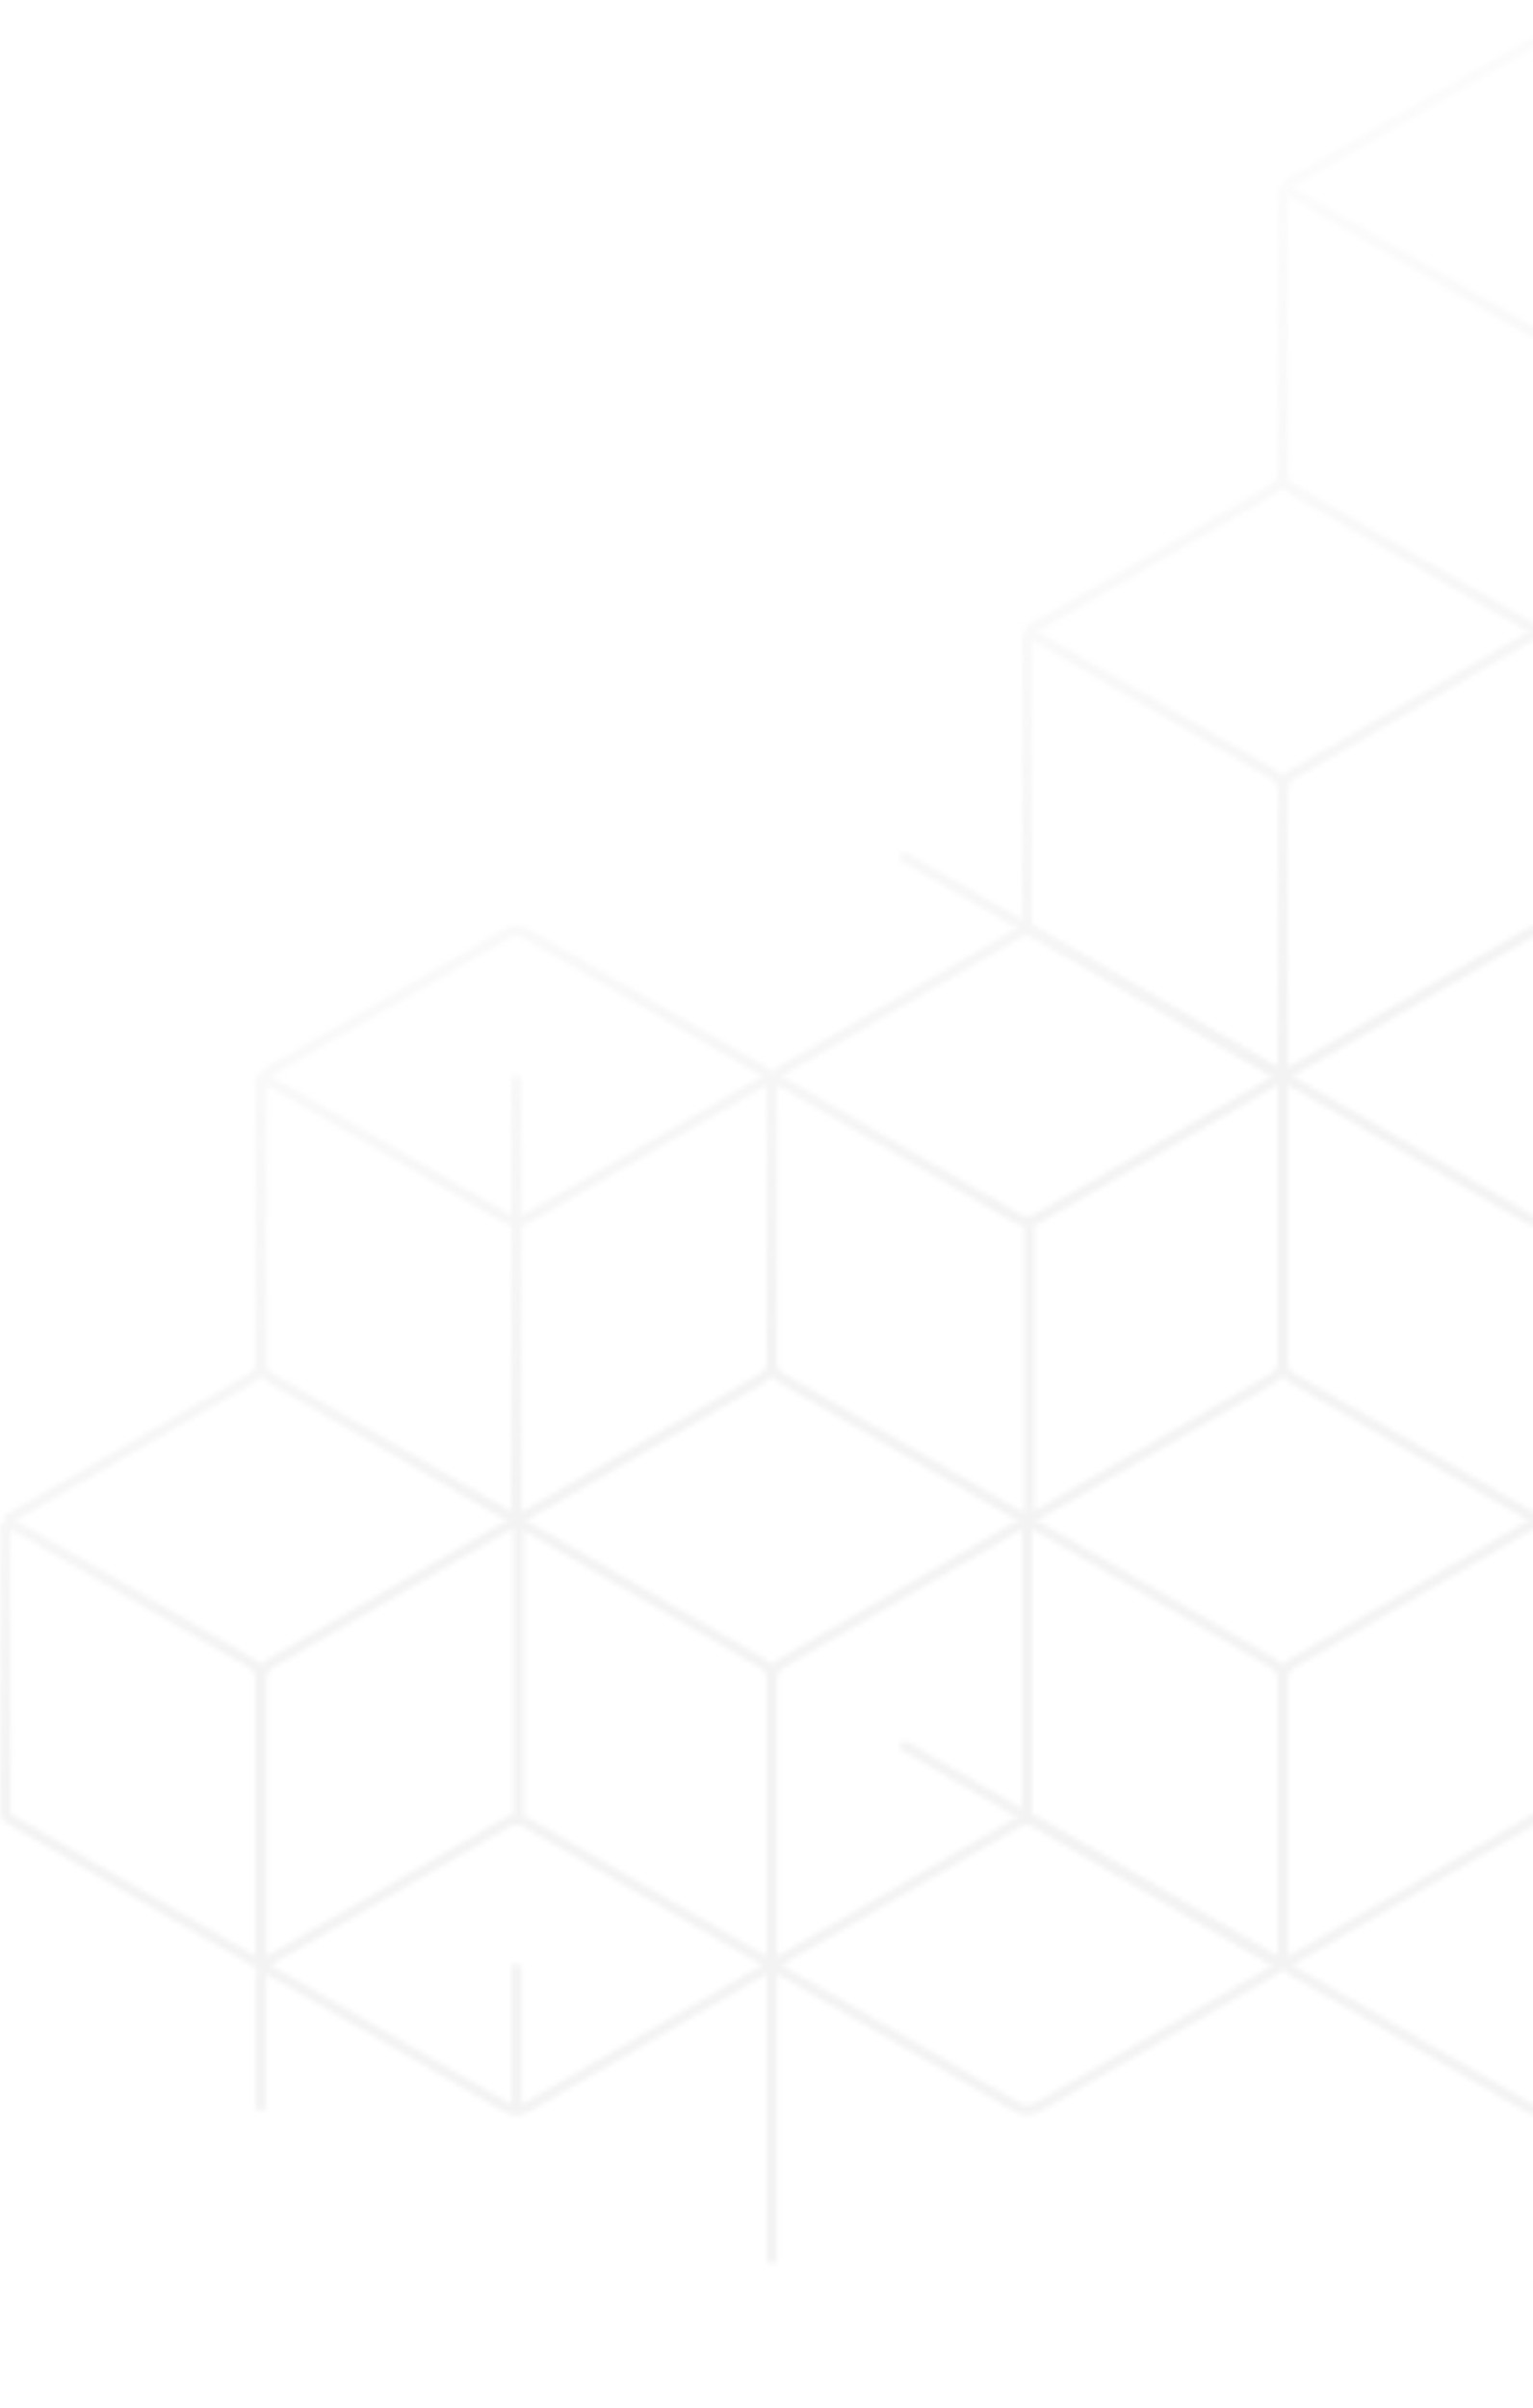 <svg xmlns="http://www.w3.org/2000/svg" width="300" height="471" viewBox="0 0 300 471" fill="none"><g clip-path="url(#clip0)"><g clip-path="url(#clip1)"><mask id="mask0" maskUnits="userSpaceOnUse" x="-449" y="-225" width="1001" height="697"><g opacity="0.15" clip-path="url(#clip2)"><path d="M201.038 123.554L249.073 95.754C250.28 95.055 251.023 93.767 251.023 92.372V36.639" stroke="#AFAFAF" stroke-width="2"></path><path d="M251.024 36.672L299.053 64.468C300.263 65.169 301.756 65.169 302.967 64.468L350.995 36.672" stroke="#AFAFAF" stroke-width="2"></path><path d="M252.971 35.51C251.766 36.209 251.024 37.497 251.024 38.89V92.373C251.024 93.767 251.768 95.056 252.974 95.754L299.053 122.422C300.263 123.123 301.756 123.123 302.967 122.422L349.045 95.754C350.252 95.056 350.995 93.767 350.995 92.373V38.89C350.995 37.497 350.253 36.209 349.048 35.51L302.97 8.784C301.758 8.08 300.262 8.08 299.049 8.784L252.971 35.51Z" stroke="#AFAFAF" stroke-width="2"></path><path d="M1.098 297.416L49.133 269.616C50.34 268.918 51.083 267.629 51.083 266.235V210.501" stroke="#AFAFAF" stroke-width="2"></path><path d="M176.34 167.298L251.307 210.781" stroke="#AFAFAF" stroke-width="2"></path><path d="M51.083 210.534L99.111 238.33C100.322 239.03 101.815 239.03 103.025 238.33L151.054 210.534" stroke="#AFAFAF" stroke-width="2"></path><path d="M151.054 210.534L199.082 238.33C200.293 239.03 201.785 239.03 202.996 238.33L249.074 211.662C250.281 210.964 251.024 209.675 251.024 208.281V154.798C251.024 153.405 250.283 152.117 249.078 151.418L201.039 123.554" stroke="#AFAFAF" stroke-width="2"></path><path d="M252.972 151.418C251.767 152.117 251.025 153.405 251.025 154.798V208.281C251.025 209.675 251.769 210.964 252.975 211.662L299.054 238.33C300.264 239.03 301.757 239.03 302.968 238.33L349.046 211.662C350.253 210.964 350.996 209.675 350.996 208.281V154.798C350.996 153.405 350.254 152.117 349.049 151.418L302.971 124.691C301.759 123.988 300.263 123.988 299.05 124.691L252.972 151.418Z" stroke="#AFAFAF" stroke-width="2"></path><path d="M53.03 209.372C51.825 210.071 51.083 211.359 51.083 212.752V266.235C51.083 267.629 51.826 268.918 53.033 269.616L99.111 296.284C100.322 296.984 101.815 296.984 103.025 296.284L149.104 269.616C150.311 268.918 151.054 267.629 151.054 266.235V212.752C151.054 211.359 150.312 210.071 149.107 209.372L103.029 182.645C101.816 181.942 100.32 181.942 99.108 182.645L53.03 209.372Z" stroke="#AFAFAF" stroke-width="2"></path><path d="M153 209.372C151.795 210.071 151.054 211.359 151.054 212.752V266.235C151.054 267.629 151.797 268.918 153.004 269.616L199.082 296.284C200.293 296.984 201.785 296.984 202.996 296.284L249.074 269.616C250.281 268.918 251.024 267.629 251.024 266.235V212.752C251.024 211.359 250.283 210.071 249.078 209.372L202.999 182.645C201.787 181.942 200.291 181.942 199.079 182.645L153 209.372Z" stroke="#AFAFAF" stroke-width="2"></path><path d="M252.972 209.372C251.767 210.071 251.025 211.359 251.025 212.752V266.235C251.025 267.629 251.769 268.918 252.975 269.616L299.054 296.284C300.264 296.984 301.757 296.984 302.968 296.284L349.046 269.616C350.253 268.918 350.996 267.629 350.996 266.235V212.752C350.996 211.359 350.254 210.071 349.049 209.372L302.971 182.645C301.759 181.942 300.263 181.942 299.05 182.645L252.972 209.372Z" stroke="#AFAFAF" stroke-width="2"></path><line x1="201.451" y1="239.462" x2="201.451" y2="297.416" stroke="#AFAFAF" stroke-width="2"></line><path d="M101.068 210.485L101.068 297.369" stroke="#AFAFAF" stroke-width="2"></path><path d="M201.039 123.554L201.039 181.508" stroke="#AFAFAF" stroke-width="2"></path><path d="M51.083 384.396V328.66C51.083 327.267 50.341 325.979 49.136 325.28L1.098 297.417" stroke="#AFAFAF" stroke-width="2"></path><path d="M51.083 384.364L1.098 355.371" stroke="#AFAFAF" stroke-width="2"></path><path d="M1.098 297.712L1.098 355.666" stroke="#AFAFAF" stroke-width="2"></path><path d="M176.34 341.16L251.307 384.643" stroke="#AFAFAF" stroke-width="2"></path><path d="M53.03 325.28C51.825 325.979 51.083 327.267 51.083 328.66V382.143C51.083 383.537 51.826 384.826 53.033 385.524L99.111 412.192C100.322 412.893 101.815 412.893 103.025 412.192L149.104 385.524C150.311 384.826 151.054 383.537 151.054 382.143V328.66C151.054 327.267 150.312 325.979 149.107 325.28L103.029 298.554C101.816 297.85 100.32 297.85 99.108 298.554L53.03 325.28Z" stroke="#AFAFAF" stroke-width="2"></path><path d="M153 325.28C151.795 325.979 151.054 327.267 151.054 328.66V382.143C151.054 383.537 151.797 384.826 153.004 385.524L199.082 412.192C200.293 412.893 201.785 412.893 202.996 412.192L249.074 385.524C250.281 384.826 251.024 383.537 251.024 382.143V328.66C251.024 327.267 250.283 325.979 249.078 325.28L202.999 298.554C201.787 297.85 200.291 297.85 199.079 298.554L153 325.28Z" stroke="#AFAFAF" stroke-width="2"></path><path d="M252.972 325.28C251.767 325.979 251.025 327.267 251.025 328.66V382.143C251.025 383.537 251.769 384.826 252.975 385.524L299.054 412.192C300.264 412.893 301.757 412.893 302.968 412.192L349.046 385.524C350.253 384.826 350.996 383.537 350.996 382.143V328.66C350.996 327.267 350.254 325.979 349.049 325.28L302.971 298.554C301.759 297.85 300.263 297.85 299.05 298.554L252.972 325.28Z" stroke="#AFAFAF" stroke-width="2"></path><path d="M51.083 412.72V386.614C51.083 385.221 51.825 383.934 53.03 383.235L99.108 356.508C100.32 355.804 101.816 355.804 103.029 356.508L149.107 383.235C150.312 383.934 151.054 385.221 151.054 386.614V442.35" stroke="#AFAFAF" stroke-width="2"></path><path d="M151.054 442.35V386.614C151.054 385.221 151.795 383.934 153 383.235L199.079 356.508C200.291 355.804 201.787 355.804 202.999 356.508L251.024 384.364" stroke="#AFAFAF" stroke-width="2"></path><path d="M251.025 384.364L301.011 355.371" stroke="#AFAFAF" stroke-width="2"></path><path d="M101.068 384.348L101.068 413.325" stroke="#AFAFAF" stroke-width="2"></path><path d="M201.039 297.417L201.039 355.371" stroke="#AFAFAF" stroke-width="2"></path><line x1="101.48" y1="297.417" x2="101.48" y2="355.371" stroke="#AFAFAF" stroke-width="2"></line></g></mask><g mask="url(#mask0)"><rect x="-4.473" y="-96.604" width="553.472" height="575" fill="url(#paint0_linear)"></rect></g></g></g><defs><linearGradient id="paint0_linear" x1="260.443" y1="327.599" x2="49.75" y2="-36.401" gradientUnits="userSpaceOnUse"><stop offset="0.262" stop-color="#AFAFAF"></stop><stop offset="0.822" stop-color="#CACACA" stop-opacity="0"></stop></linearGradient><clipPath id="clip0"><rect width="300" height="471" fill="white"></rect></clipPath><clipPath id="clip1"><rect width="882" height="554" fill="white" transform="translate(-451 -69)"></rect></clipPath><clipPath id="clip2"><rect width="1000" height="695.448" fill="white" transform="translate(-448.917 -224.17)"></rect></clipPath></defs></svg>